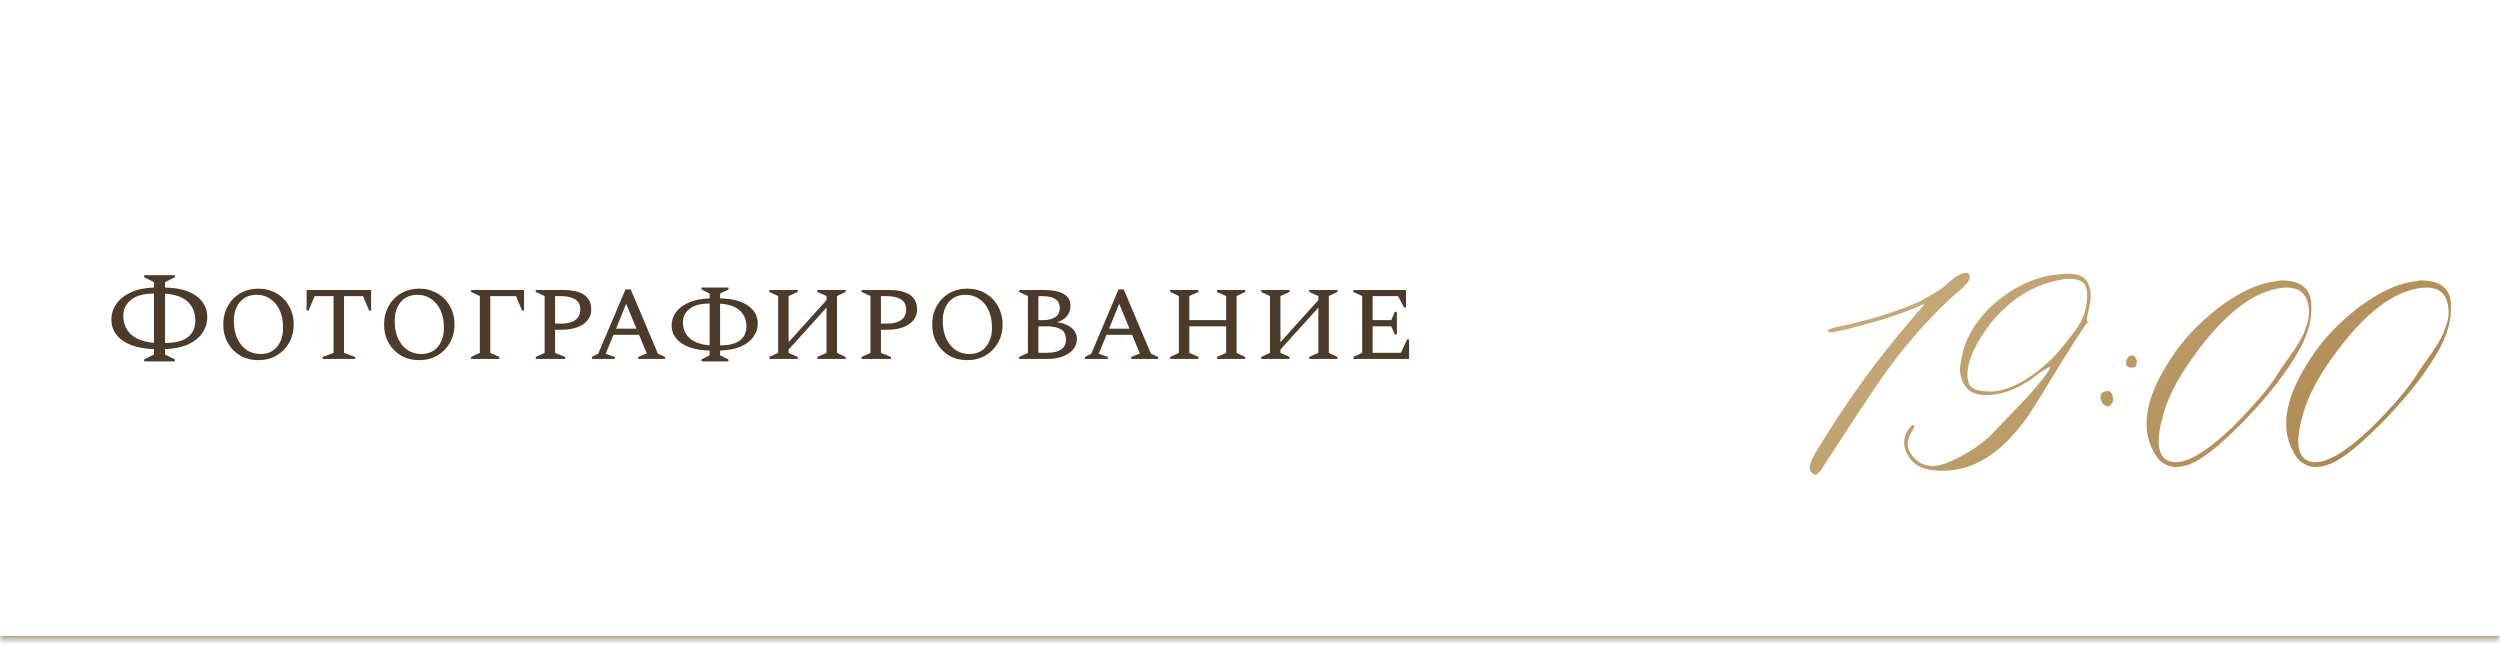 <?xml version="1.0" encoding="UTF-8"?> <svg xmlns="http://www.w3.org/2000/svg" width="325" height="84" viewBox="0 0 325 84" fill="none"><mask id="path-1-inside-1_18037_3896" fill="white"><path d="M0 0.16H325V83.16H0V0.16Z"></path></mask><path d="M325 83.16V82.66H0V83.16V83.66H325V83.16Z" fill="#9B9970" mask="url(#path-1-inside-1_18037_3896)"></path><path d="M18.736 46.98V46.724L20.016 46.084V45.38C18.853 45.348 17.856 45.172 17.024 44.852C16.203 44.522 15.573 44.074 15.136 43.508C14.699 42.943 14.48 42.287 14.48 41.54C14.48 40.794 14.699 40.111 15.136 39.492C15.573 38.873 16.203 38.377 17.024 38.004C17.856 37.62 18.853 37.412 20.016 37.38V36.676L18.736 36.036V35.78H22.736V36.036L21.456 36.676V37.38C23.269 37.423 24.635 37.796 25.552 38.5C26.48 39.194 26.944 40.1 26.944 41.22C26.944 41.967 26.736 42.65 26.32 43.268C25.915 43.876 25.307 44.372 24.496 44.756C23.685 45.13 22.672 45.337 21.456 45.38V46.084L22.736 46.724V46.98H18.736ZM20.016 38.164C18.683 38.164 17.685 38.436 17.024 38.98C16.363 39.514 16.032 40.191 16.032 41.012C16.032 42.057 16.379 42.889 17.072 43.508C17.776 44.127 18.757 44.479 20.016 44.564V38.164ZM25.392 41.716C25.392 40.671 25.067 39.844 24.416 39.236C23.765 38.617 22.779 38.266 21.456 38.18V44.58C22.416 44.58 23.184 44.458 23.76 44.212C24.336 43.956 24.752 43.615 25.008 43.188C25.264 42.761 25.392 42.271 25.392 41.716ZM33.586 46.82C32.712 46.82 31.928 46.623 31.234 46.228C30.552 45.823 30.013 45.273 29.618 44.58C29.224 43.876 29.026 43.076 29.026 42.18C29.026 41.284 29.224 40.484 29.618 39.78C30.013 39.076 30.552 38.527 31.234 38.132C31.928 37.727 32.712 37.524 33.586 37.524C34.472 37.524 35.256 37.727 35.938 38.132C36.632 38.527 37.176 39.076 37.57 39.78C37.976 40.484 38.178 41.284 38.178 42.18C38.178 43.076 37.976 43.876 37.57 44.58C37.176 45.273 36.632 45.823 35.938 46.228C35.256 46.623 34.472 46.82 33.586 46.82ZM33.858 46.02C34.776 46.02 35.496 45.706 36.018 45.076C36.541 44.447 36.802 43.615 36.802 42.58C36.802 41.737 36.658 40.996 36.37 40.356C36.082 39.716 35.677 39.22 35.154 38.868C34.642 38.505 34.05 38.324 33.378 38.324C32.461 38.324 31.736 38.633 31.202 39.252C30.669 39.871 30.402 40.697 30.402 41.732C30.402 42.586 30.546 43.337 30.834 43.988C31.133 44.628 31.538 45.13 32.05 45.492C32.573 45.844 33.176 46.02 33.858 46.02ZM41.941 46.66V46.404L43.365 45.876V38.5H40.901L40.117 40.372H39.861V37.7H48.245V40.372H47.989L47.189 38.5H44.725V45.876L46.165 46.404V46.66H41.941ZM54.492 46.82C53.618 46.82 52.834 46.623 52.141 46.228C51.458 45.823 50.919 45.273 50.525 44.58C50.13 43.876 49.932 43.076 49.932 42.18C49.932 41.284 50.13 40.484 50.525 39.78C50.919 39.076 51.458 38.527 52.141 38.132C52.834 37.727 53.618 37.524 54.492 37.524C55.378 37.524 56.162 37.727 56.844 38.132C57.538 38.527 58.082 39.076 58.477 39.78C58.882 40.484 59.084 41.284 59.084 42.18C59.084 43.076 58.882 43.876 58.477 44.58C58.082 45.273 57.538 45.823 56.844 46.228C56.162 46.623 55.378 46.82 54.492 46.82ZM54.764 46.02C55.682 46.02 56.402 45.706 56.925 45.076C57.447 44.447 57.709 43.615 57.709 42.58C57.709 41.737 57.565 40.996 57.276 40.356C56.989 39.716 56.583 39.22 56.06 38.868C55.548 38.505 54.956 38.324 54.285 38.324C53.367 38.324 52.642 38.633 52.108 39.252C51.575 39.871 51.309 40.697 51.309 41.732C51.309 42.586 51.453 43.337 51.74 43.988C52.039 44.628 52.444 45.13 52.956 45.492C53.479 45.844 54.082 46.02 54.764 46.02ZM61.243 46.66V46.404L62.379 45.876V38.484L61.243 37.956V37.7H68.123V40.372H67.867L67.083 38.5H63.739V45.876L64.923 46.404V46.66H61.243ZM69.649 46.66V46.404L70.801 45.876V38.484L69.649 37.956V37.7H73.201C75.644 37.7 76.865 38.548 76.865 40.244C76.865 40.788 76.7 41.258 76.369 41.652C76.039 42.047 75.58 42.351 74.993 42.564C74.417 42.767 73.751 42.868 72.993 42.868H72.161V45.876L73.473 46.404V46.66H69.649ZM72.161 38.5V42.068H73.041C73.777 42.068 74.359 41.913 74.785 41.604C75.223 41.284 75.441 40.836 75.441 40.26C75.441 39.631 75.217 39.183 74.769 38.916C74.332 38.639 73.724 38.5 72.945 38.5H72.161ZM76.95 46.66V46.404L77.766 45.988L81.318 37.62H81.99L85.526 45.972L86.454 46.404V46.66H82.966V46.404L84.086 45.956L83.078 43.524H79.75L78.742 45.988L79.926 46.404V46.66H76.95ZM80.086 42.724H82.742L81.398 39.492L80.086 42.724ZM91.196 46.98V46.724L92.252 46.196V45.572C90.695 45.54 89.479 45.225 88.604 44.628C87.74 44.031 87.308 43.258 87.308 42.308C87.308 41.679 87.5 41.103 87.884 40.58C88.279 40.047 88.844 39.626 89.58 39.316C90.327 38.996 91.218 38.82 92.252 38.788V38.164L91.196 37.636V37.38H94.7V37.636L93.612 38.164V38.788C95.223 38.831 96.439 39.151 97.26 39.748C98.092 40.335 98.508 41.103 98.508 42.052C98.508 42.681 98.322 43.258 97.948 43.78C97.585 44.303 97.041 44.724 96.316 45.044C95.591 45.364 94.689 45.54 93.612 45.572V46.196L94.7 46.724V46.98H91.196ZM92.252 39.46C91.09 39.46 90.22 39.69 89.644 40.148C89.068 40.596 88.78 41.172 88.78 41.876C88.78 42.761 89.084 43.465 89.692 43.988C90.3 44.511 91.153 44.809 92.252 44.884V39.46ZM97.036 42.468C97.036 41.583 96.748 40.884 96.172 40.372C95.607 39.849 94.754 39.551 93.612 39.476V44.9C94.444 44.9 95.111 44.794 95.612 44.58C96.114 44.367 96.476 44.079 96.7 43.716C96.924 43.353 97.036 42.938 97.036 42.468ZM100.024 46.66V46.404L101.16 45.876V38.484L100.024 37.956V37.7H103.704V37.956L102.52 38.484V44.484L107.448 39.012V38.484L106.264 37.956V37.7H109.928V37.956L108.808 38.484V45.876L109.928 46.404V46.66H106.264V46.404L107.448 45.876V39.988L102.52 45.444V45.876L103.704 46.404V46.66H100.024ZM112.009 46.66V46.404L113.161 45.876V38.484L112.009 37.956V37.7H115.561C118.003 37.7 119.225 38.548 119.225 40.244C119.225 40.788 119.059 41.258 118.729 41.652C118.398 42.047 117.939 42.351 117.353 42.564C116.777 42.767 116.11 42.868 115.353 42.868H114.521V45.876L115.833 46.404V46.66H112.009ZM114.521 38.5V42.068H115.401C116.137 42.068 116.718 41.913 117.145 41.604C117.582 41.284 117.801 40.836 117.801 40.26C117.801 39.631 117.577 39.183 117.129 38.916C116.691 38.639 116.083 38.5 115.305 38.5H114.521ZM125.743 46.82C124.868 46.82 124.084 46.623 123.391 46.228C122.708 45.823 122.169 45.273 121.775 44.58C121.38 43.876 121.183 43.076 121.183 42.18C121.183 41.284 121.38 40.484 121.775 39.78C122.169 39.076 122.708 38.527 123.391 38.132C124.084 37.727 124.868 37.524 125.743 37.524C126.628 37.524 127.412 37.727 128.095 38.132C128.788 38.527 129.332 39.076 129.727 39.78C130.132 40.484 130.335 41.284 130.335 42.18C130.335 43.076 130.132 43.876 129.727 44.58C129.332 45.273 128.788 45.823 128.095 46.228C127.412 46.623 126.628 46.82 125.743 46.82ZM126.015 46.02C126.932 46.02 127.652 45.706 128.175 45.076C128.697 44.447 128.959 43.615 128.959 42.58C128.959 41.737 128.815 40.996 128.527 40.356C128.239 39.716 127.833 39.22 127.311 38.868C126.799 38.505 126.207 38.324 125.535 38.324C124.617 38.324 123.892 38.633 123.359 39.252C122.825 39.871 122.559 40.697 122.559 41.732C122.559 42.586 122.703 43.337 122.991 43.988C123.289 44.628 123.695 45.13 124.207 45.492C124.729 45.844 125.332 46.02 126.015 46.02ZM132.493 46.66V46.404L133.629 45.876V38.484L132.493 37.956V37.7H135.757C136.866 37.7 137.709 37.871 138.285 38.212C138.872 38.553 139.165 39.071 139.165 39.764C139.165 40.276 139.01 40.719 138.701 41.092C138.392 41.465 137.965 41.727 137.421 41.876C138.221 41.993 138.85 42.244 139.309 42.628C139.768 43.012 139.997 43.498 139.997 44.084C139.997 44.575 139.837 45.017 139.517 45.412C139.208 45.796 138.765 46.1 138.189 46.324C137.624 46.548 136.968 46.66 136.221 46.66H132.493ZM135.549 38.5H134.989V41.62H135.581C136.221 41.62 136.744 41.498 137.149 41.252C137.565 40.996 137.773 40.586 137.773 40.02C137.773 39.519 137.581 39.14 137.197 38.884C136.824 38.628 136.274 38.5 135.549 38.5ZM136.077 42.42H134.989V45.86H136.189C136.893 45.86 137.464 45.727 137.901 45.46C138.349 45.183 138.573 44.745 138.573 44.148C138.573 43.498 138.349 43.05 137.901 42.804C137.453 42.548 136.845 42.42 136.077 42.42ZM141.044 46.66V46.404L141.86 45.988L145.412 37.62H146.084L149.62 45.972L150.548 46.404V46.66H147.06V46.404L148.18 45.956L147.172 43.524H143.844L142.836 45.988L144.02 46.404V46.66H141.044ZM144.18 42.724H146.836L145.492 39.492L144.18 42.724ZM152.118 46.66V46.404L153.254 45.876V38.484L152.118 37.956V37.7H155.798V37.956L154.614 38.484V41.62H159.398V38.484L158.214 37.956V37.7H161.878V37.956L160.758 38.484V45.876L161.878 46.404V46.66H158.214V46.404L159.398 45.876V42.42H154.614V45.876L155.798 46.404V46.66H152.118ZM163.962 46.66V46.404L165.098 45.876V38.484L163.962 37.956V37.7H167.642V37.956L166.458 38.484V44.484L171.386 39.012V38.484L170.202 37.956V37.7H173.866V37.956L172.746 38.484V45.876L173.866 46.404V46.66H170.202V46.404L171.386 45.876V39.988L166.458 45.444V45.876L167.642 46.404V46.66H163.962ZM175.946 46.66V46.404L177.082 45.876V38.484L175.946 37.956V37.7H182.778V39.972H182.522L181.754 38.5H178.442V41.62H180.858L181.338 40.532H181.594V43.492H181.338L180.858 42.42H178.442V45.86H182.122L182.922 44.132H183.178V46.66H175.946Z" fill="#4C3A2A"></path><path d="M235.615 61.524C235.068 61.183 235.171 60.345 235.923 59.012C239.717 52.655 243.921 46.81 248.535 41.478L250.227 39.478C248.347 40.333 246.348 41.068 244.229 41.683C241.221 42.538 239.272 43.033 238.384 43.17H237.615V43.067C237.615 42.794 238.35 42.538 239.819 42.298C243.613 41.444 246.877 40.401 249.612 39.171C251.15 38.316 252.09 37.752 252.432 37.479C252.637 37.342 252.944 37.086 253.354 36.71C253.799 36.3 254.158 36.026 254.431 35.89C255.354 35.343 255.884 35.309 256.021 35.787C256.157 36.06 256.038 36.419 255.662 36.864C255.32 37.274 254.841 37.718 254.226 38.197L253.252 39.068C250.107 42.076 247.236 45.426 244.639 49.117C243.032 51.441 240.691 54.979 237.615 59.73C237.41 60.072 237.136 60.499 236.794 61.012C236.384 61.627 236.025 61.832 235.718 61.627L235.615 61.524ZM251.252 61.114C249.783 60.977 248.723 60.362 248.074 59.269C247.39 58.175 247.356 57.081 247.971 55.987C248.313 55.509 248.569 55.252 248.74 55.218C248.945 55.355 248.86 55.68 248.484 56.192C247.698 57.457 247.886 58.636 249.048 59.73C250.176 60.79 251.714 60.858 253.662 59.935C255.474 59.149 257.148 58.072 258.687 56.705C259.028 56.363 260.532 54.791 263.198 51.988C263.608 51.578 264.292 50.792 265.249 49.63C266.206 48.468 266.616 47.818 266.479 47.682C266.069 47.887 265.608 48.16 265.095 48.502C263.215 50.04 261.318 50.963 259.404 51.27C257.524 51.544 256.243 51.219 255.559 50.296C255.081 49.749 254.824 48.946 254.79 47.887C254.927 46.759 255.149 45.733 255.457 44.81C256.311 42.555 257.781 40.606 259.866 38.966C261.951 37.291 264.189 36.231 266.582 35.787C267.71 35.65 268.479 35.582 268.889 35.582C270.291 35.582 271.162 36.044 271.504 36.966C271.846 37.752 271.88 38.727 271.606 39.889C271.401 40.812 271.299 41.29 271.299 41.324C271.299 41.358 271.299 41.512 271.299 41.786C271.572 41.786 271.572 41.854 271.299 41.991C270.615 42.914 269.248 45.05 267.197 48.399L264.48 52.809C260.618 58.961 256.208 61.73 251.252 61.114ZM258.892 50.912C261.284 50.775 263.916 49.339 266.787 46.605C267.471 45.921 268.445 44.742 269.709 43.067C270.906 41.529 271.436 39.803 271.299 37.889C271.23 36.761 270.427 36.214 268.889 36.248C268.206 36.248 267.112 36.488 265.608 36.966C263.079 37.889 260.84 39.53 258.892 41.888C256.875 44.486 255.833 46.725 255.764 48.605C255.764 49.22 255.867 49.715 256.072 50.091C256.482 50.638 257.422 50.912 258.892 50.912ZM276.477 47.579L276.375 47.169C276.375 46.895 276.477 46.639 276.682 46.4C277.092 46.127 277.4 46.161 277.605 46.502C277.844 46.844 277.861 47.203 277.656 47.579C277.588 47.716 277.4 47.784 277.092 47.784C276.819 47.784 276.614 47.716 276.477 47.579ZM273.657 52.706C273.384 52.569 273.196 52.296 273.093 51.886C273.025 51.441 273.11 51.151 273.35 51.014C274.136 50.604 274.58 50.86 274.683 51.783C274.751 52.057 274.666 52.33 274.426 52.603C274.187 52.877 273.931 52.911 273.657 52.706ZM282.527 60.704C281.331 60.499 280.459 59.798 279.912 58.602C278.237 55.458 279.006 51.459 282.219 46.605C283.689 44.281 285.757 42.076 288.423 39.991C290.952 38.111 293.225 37.001 295.242 36.659L296.472 36.454C297.805 36.454 298.762 36.693 299.343 37.171C300.129 37.718 300.505 38.624 300.471 39.889C300.54 41.427 300.095 43.153 299.138 45.067C297.532 48.075 295.002 51.356 291.55 54.911C289.294 57.166 287.517 58.705 286.218 59.525C284.954 60.379 283.723 60.773 282.527 60.704ZM282.322 60.038C284.065 60.379 286.663 58.91 290.115 55.628C293.054 52.689 295.071 50.313 296.165 48.502C296.37 48.16 296.78 47.562 297.395 46.708C298.044 45.819 298.557 45.05 298.933 44.4C299.343 43.717 299.651 43.016 299.856 42.298C300.198 41.376 300.266 40.453 300.061 39.53C299.856 38.573 299.36 37.923 298.574 37.581C298.027 37.445 297.583 37.377 297.241 37.377C293.823 37.513 290.286 39.855 286.628 44.4C284.167 47.477 282.493 50.245 281.604 52.706C280.271 56.637 280.305 59.012 281.707 59.833C281.775 59.833 281.877 59.867 282.014 59.935C282.151 60.003 282.253 60.038 282.322 60.038ZM300.676 60.704C299.48 60.499 298.608 59.798 298.062 58.602C296.387 55.458 297.156 51.459 300.369 46.605C301.838 44.281 303.906 42.076 306.572 39.991C309.102 38.111 311.375 37.001 313.391 36.659L314.622 36.454C315.955 36.454 316.912 36.693 317.493 37.171C318.279 37.718 318.655 38.624 318.621 39.889C318.689 41.427 318.245 43.153 317.288 45.067C315.681 48.075 313.152 51.356 309.7 54.911C307.444 57.166 305.667 58.705 304.368 59.525C303.103 60.379 301.873 60.773 300.676 60.704ZM300.471 60.038C302.214 60.379 304.812 58.91 308.264 55.628C311.204 52.689 313.22 50.313 314.314 48.502C314.519 48.16 314.929 47.562 315.544 46.708C316.194 45.819 316.707 45.05 317.083 44.4C317.493 43.717 317.8 43.016 318.005 42.298C318.347 41.376 318.416 40.453 318.21 39.53C318.005 38.573 317.51 37.923 316.724 37.581C316.177 37.445 315.732 37.377 315.391 37.377C311.973 37.513 308.435 39.855 304.778 44.4C302.317 47.477 300.642 50.245 299.753 52.706C298.42 56.637 298.455 59.012 299.856 59.833C299.924 59.833 300.027 59.867 300.164 59.935C300.3 60.003 300.403 60.038 300.471 60.038Z" fill="url(#paint0_linear_18037_3896)"></path><defs><linearGradient id="paint0_linear_18037_3896" x1="235" y1="23.245" x2="289.484" y2="90.883" gradientUnits="userSpaceOnUse"><stop stop-color="#CDB586"></stop><stop offset="1" stop-color="#A98047"></stop></linearGradient></defs></svg> 